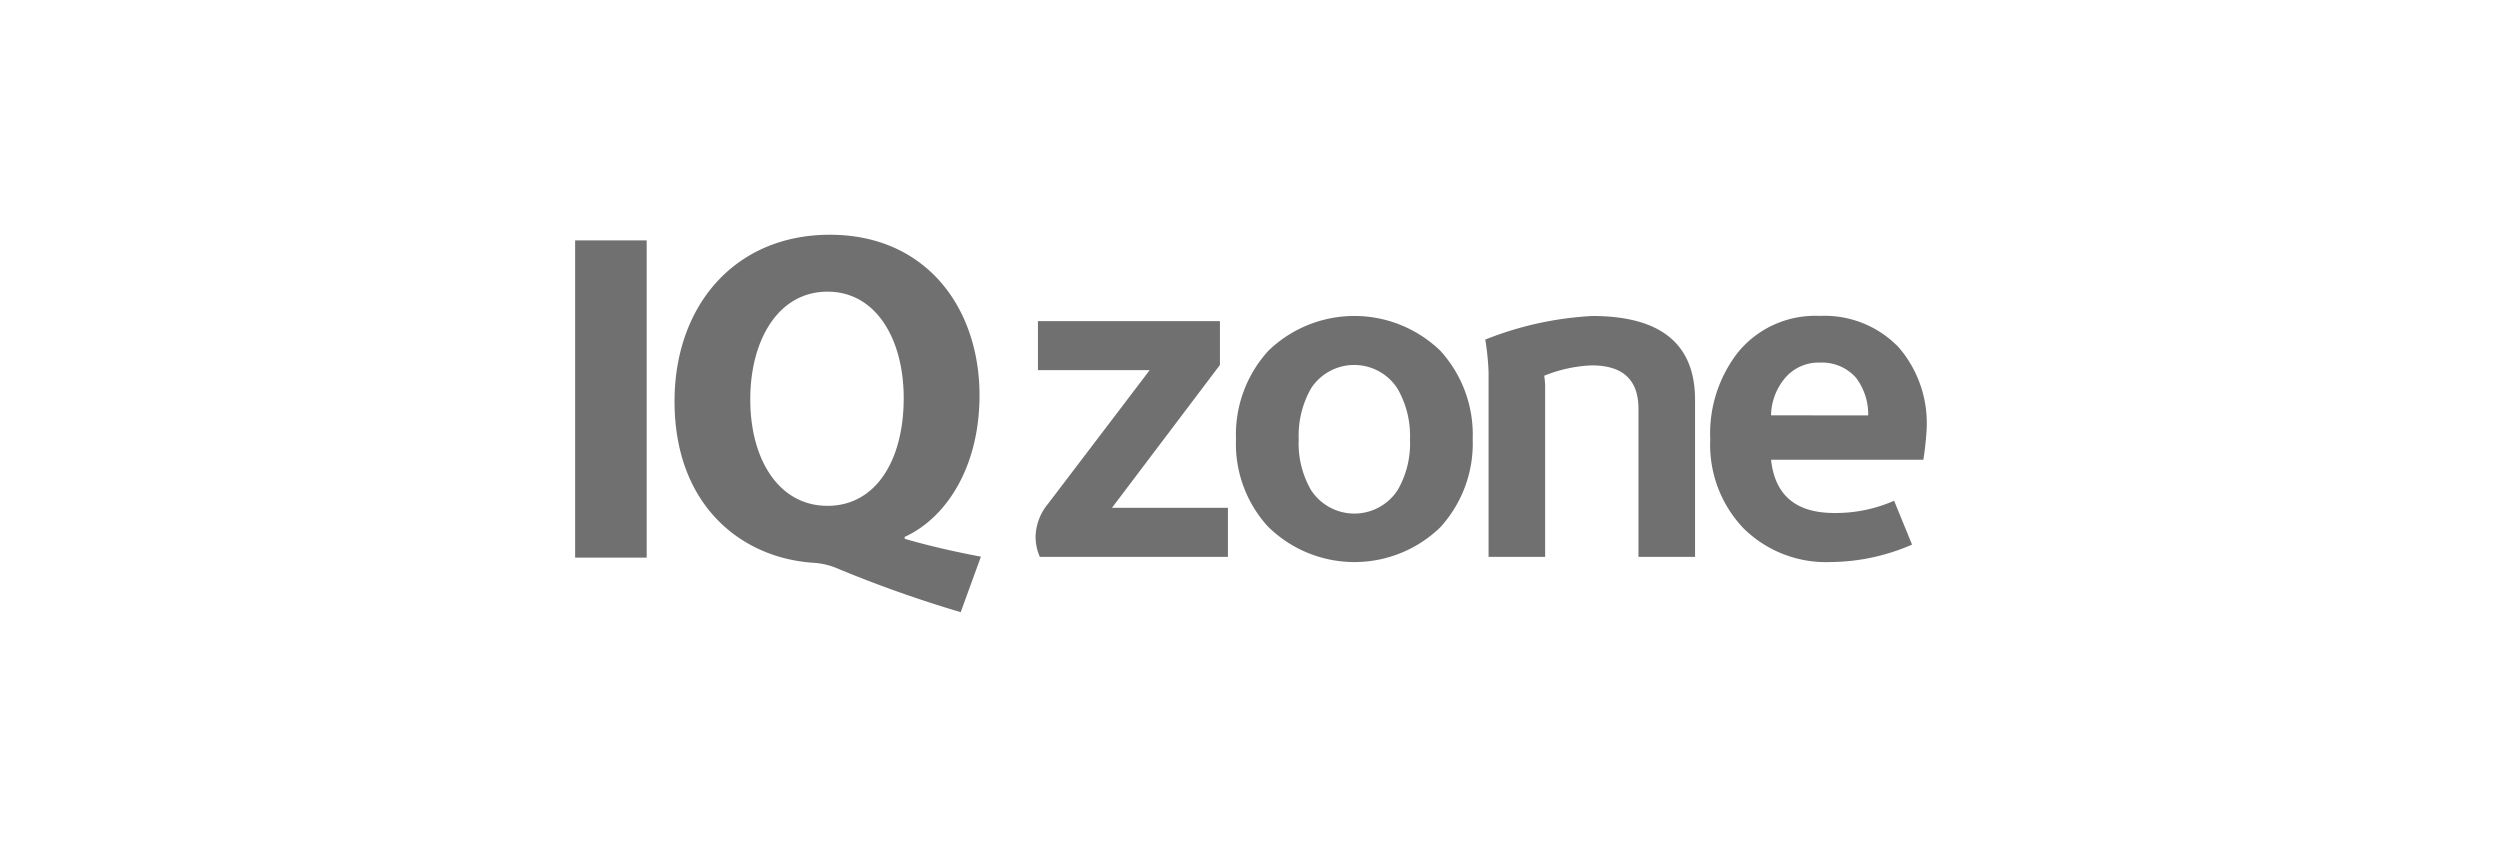 <svg xmlns="http://www.w3.org/2000/svg" width="213" height="72" viewBox="0 0 213 72">
  <g id="Group_3427" data-name="Group 3427" transform="translate(-508 -4567)">
    <rect id="Rectangle_1883" data-name="Rectangle 1883" width="213" height="72" rx="7" transform="translate(508 4567)" fill="none"/>
    <g id="Group_5852" data-name="Group 5852" transform="translate(-44.72 1354.012)">
      <path id="Path_7066" data-name="Path 7066" d="M123.456,36.567a105.311,105.311,0,0,1-10.708-3.809,6.125,6.125,0,0,0-1.844-.4c-6.135-.4-11.829-4.892-11.829-13.754,0-8.142,5.133-14.194,13.233-14.194,8.22,0,12.751,6.254,12.751,13.673,0,6.135-2.846,10.465-6.376,12.068v.163c2.046.6,4.371,1.124,6.495,1.523ZM118.6,18.323c0-4.972-2.325-9.064-6.495-9.064s-6.578,4.092-6.578,9.183c0,5.133,2.447,9.064,6.578,9.064s6.495-3.89,6.495-9.183" transform="translate(511.116 3228.579)" fill="#707070"/>
      <rect id="Rectangle_3073" data-name="Rectangle 3073" width="6.096" height="27.028" transform="translate(601.721 3233.469)" fill="#707070"/>
      <path id="Path_7067" data-name="Path 7067" d="M128.108,27.518H112.082a4.307,4.307,0,0,1-.362-1.727,4.535,4.535,0,0,1,1.044-2.771l8.677-11.409h-9.519V7.435h15.505v3.734l-9.2,12.172h9.881Z" transform="translate(529.231 3232.914)" fill="#707070"/>
      <path id="Path_7068" data-name="Path 7068" d="M138.906,17.738a10.573,10.573,0,0,1-2.771,7.531,10.5,10.5,0,0,1-14.661-.061,10.44,10.44,0,0,1-2.734-7.47,10.577,10.577,0,0,1,2.773-7.534,10.533,10.533,0,0,1,14.622,0,10.575,10.575,0,0,1,2.771,7.534m-5.342.039a8.059,8.059,0,0,0-1.044-4.3,4.383,4.383,0,0,0-7.393-.041,8.142,8.142,0,0,0-1.044,4.34,7.926,7.926,0,0,0,1.044,4.3,4.4,4.4,0,0,0,7.393,0,7.926,7.926,0,0,0,1.044-4.3" transform="translate(539.287 3232.655)" fill="#707070"/>
      <path id="Path_7069" data-name="Path 7069" d="M145.345,27.779h-4.821V15.166q0-3.7-3.975-3.7a11.965,11.965,0,0,0-4.057.883,6.552,6.552,0,0,1,.08.844V27.779h-4.819v-15.7a21.947,21.947,0,0,0-.282-2.812,28.631,28.631,0,0,1,9.117-2.009q8.757,0,8.757,7.149Z" transform="translate(551.794 3232.653)" fill="#707070"/>
      <path id="Path_7070" data-name="Path 7070" d="M153.79,16.854a25.98,25.98,0,0,1-.282,2.649H140.532q.485,4.539,5.383,4.539a12.327,12.327,0,0,0,5.1-1.044l1.528,3.736a17.575,17.575,0,0,1-6.908,1.486,9.994,9.994,0,0,1-7.451-2.873,10.311,10.311,0,0,1-2.834-7.573,11.244,11.244,0,0,1,2.372-7.431,8.493,8.493,0,0,1,6.95-3.092,8.745,8.745,0,0,1,6.745,2.69,9.886,9.886,0,0,1,2.372,6.911m-4.982-1.126a5.141,5.141,0,0,0-1.044-3.213,3.854,3.854,0,0,0-3.053-1.284,3.733,3.733,0,0,0-2.973,1.3,5.065,5.065,0,0,0-1.207,3.194Z" transform="translate(563.083 3232.653)" fill="#707070"/>
    </g>
  </g>
</svg>
